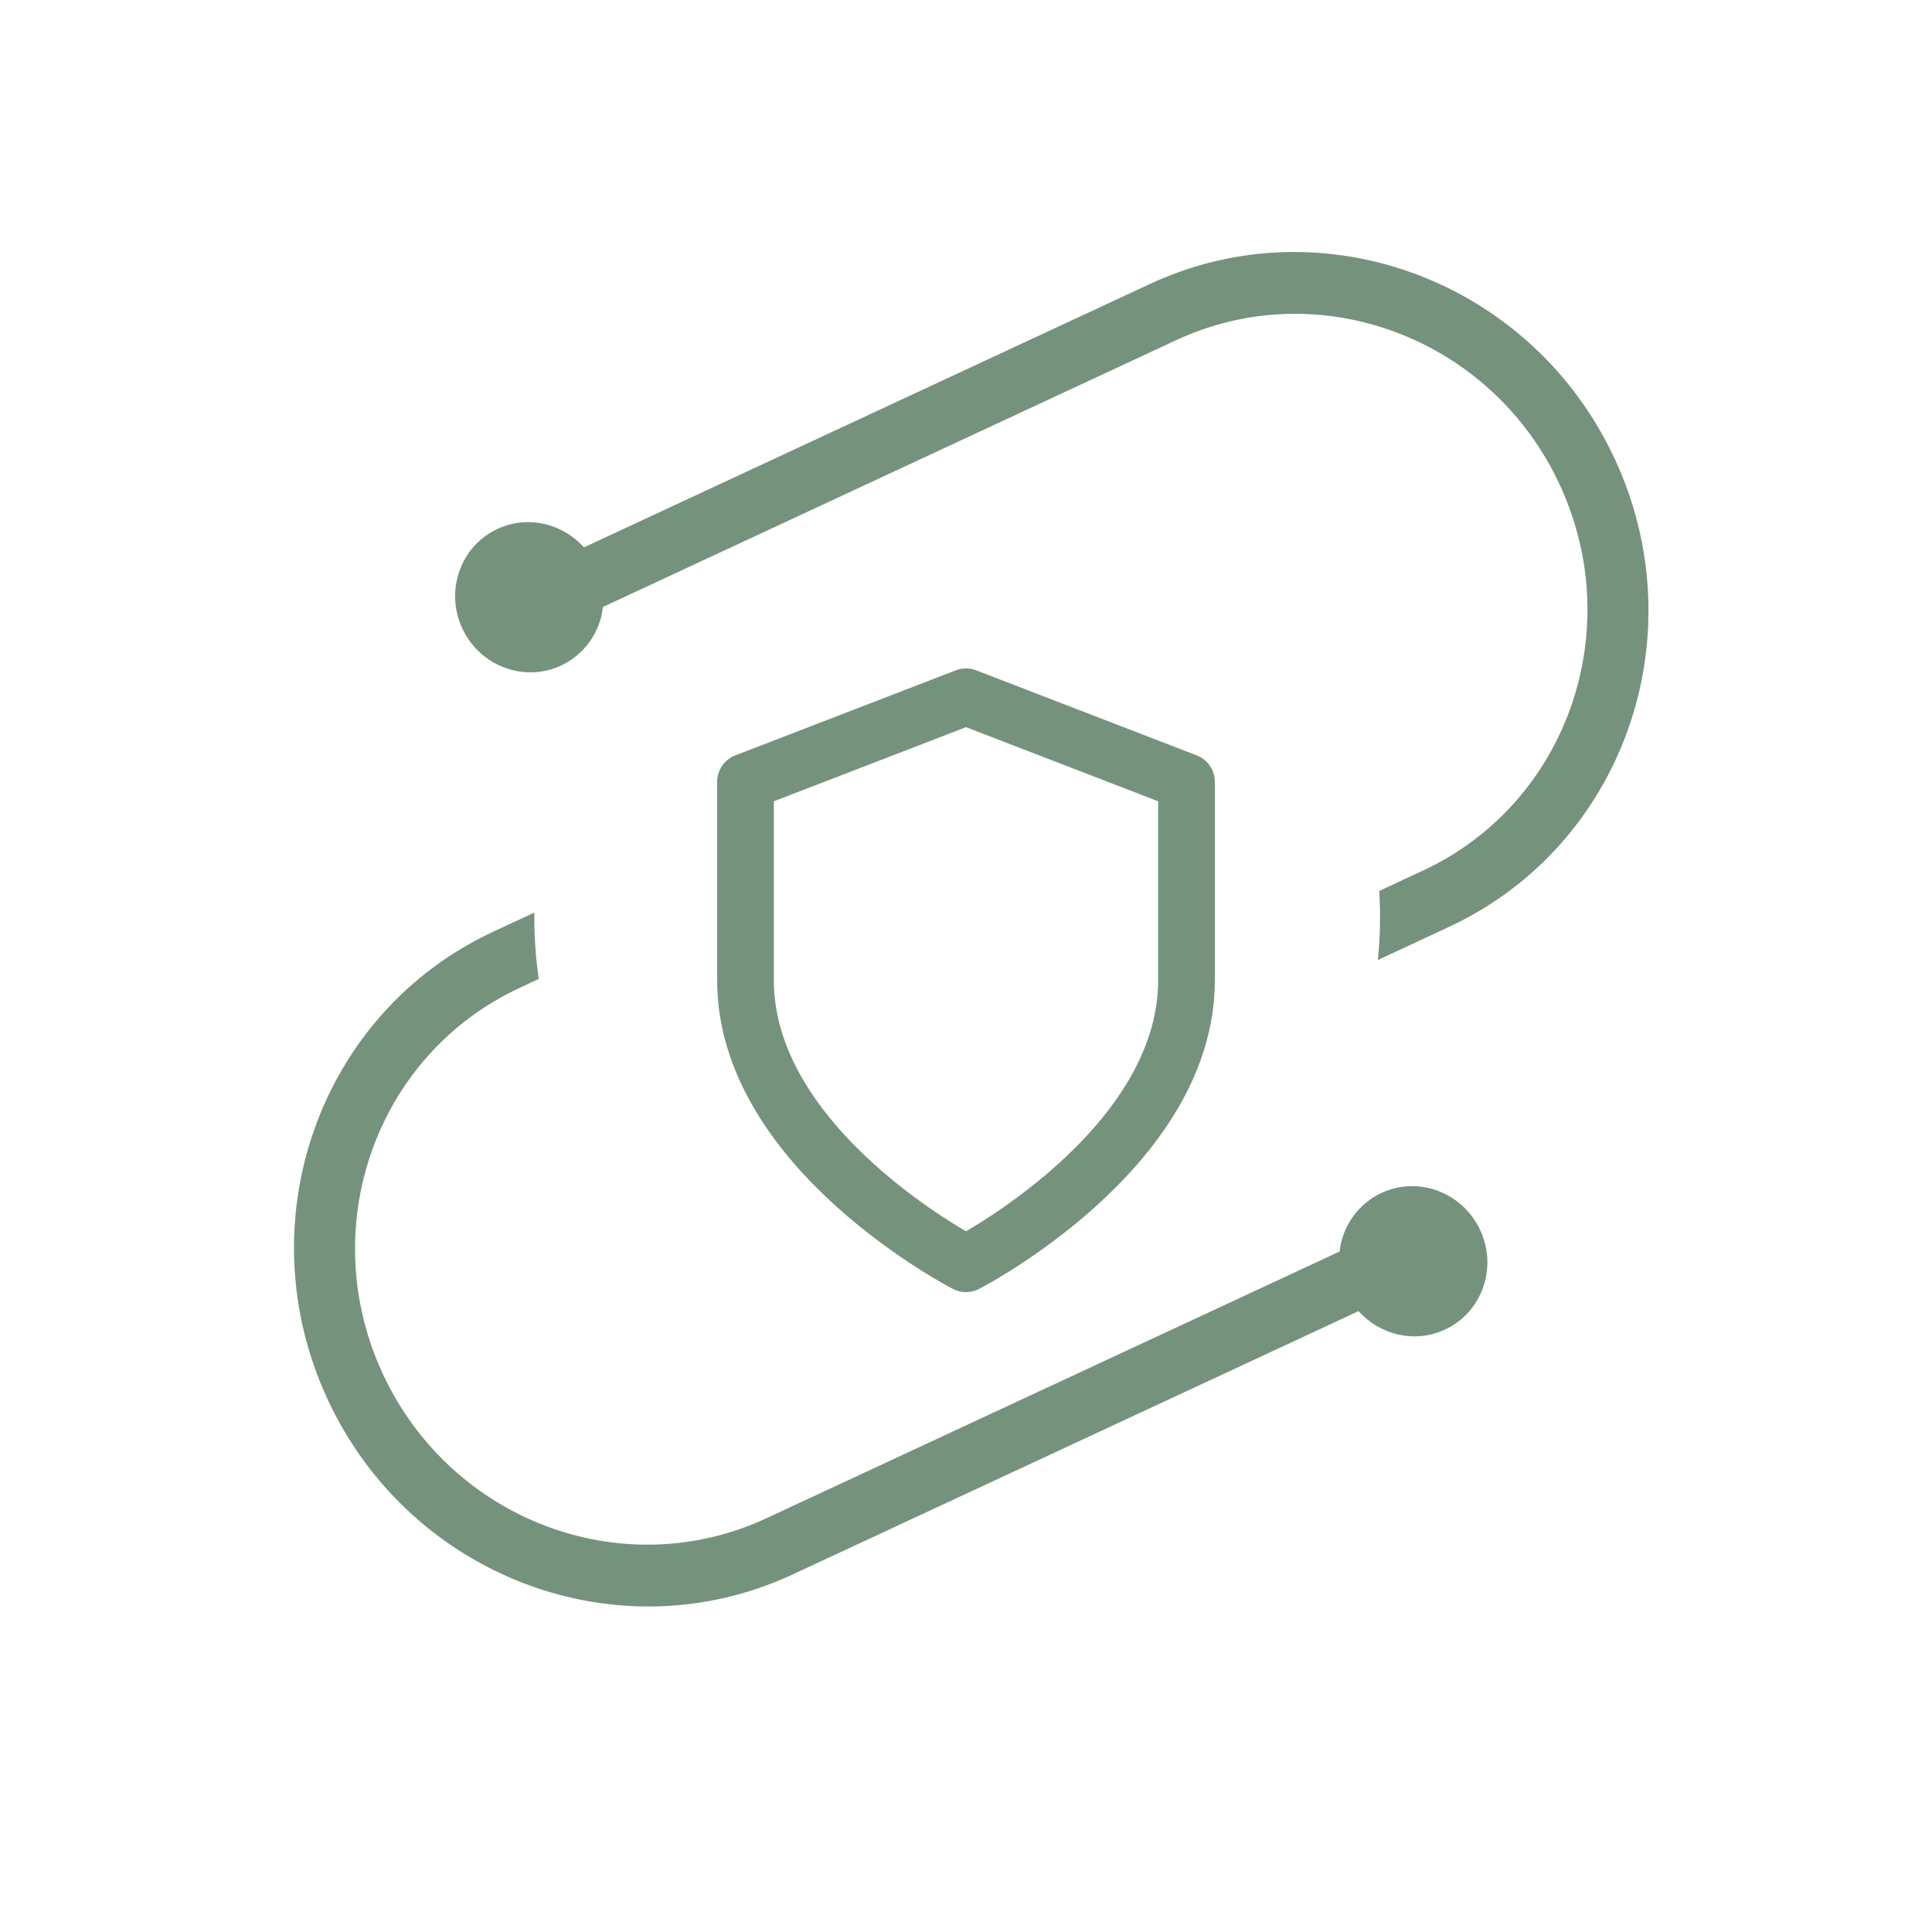 <svg width="46" height="46" viewBox="0 0 46 46" fill="none" xmlns="http://www.w3.org/2000/svg">
<path d="M23 30.09C23 30.09 28.25 27.39 28.25 23.34V18.615L23 16.59L17.75 18.615V23.34C17.75 27.39 23 30.09 23 30.09Z" stroke="#75927D" stroke-width="1.35" stroke-linecap="round" stroke-linejoin="round"/>
<path d="M11.007 14.962C11.425 15.859 12.477 16.256 13.358 15.847C13.63 15.719 13.864 15.524 14.039 15.28C14.214 15.035 14.323 14.75 14.355 14.452L28.005 8.099C31.423 6.509 35.51 8.047 37.133 11.534C38.756 15.021 37.3 19.137 33.882 20.727L32.839 21.213C32.873 21.761 32.862 22.311 32.807 22.857L34.505 22.066C38.648 20.139 40.412 15.149 38.445 10.923C36.478 6.696 31.525 4.833 27.382 6.76L13.902 13.033C13.393 12.461 12.561 12.26 11.844 12.594C10.964 13.003 10.589 14.064 11.007 14.962ZM12.828 23.308L12.368 23.523C8.95 25.113 7.494 29.229 9.117 32.716C10.74 36.203 14.827 37.741 18.245 36.15L31.895 29.798C31.927 29.5 32.036 29.214 32.211 28.97C32.386 28.726 32.62 28.53 32.892 28.403C33.772 27.994 34.825 28.39 35.243 29.288C35.661 30.187 35.286 31.246 34.406 31.656C33.689 31.99 32.857 31.789 32.348 31.217L18.868 37.489C14.725 39.417 9.772 37.554 7.805 33.327C5.837 29.1 7.601 24.111 11.744 22.183L12.722 21.728V21.843C12.722 22.341 12.758 22.83 12.828 23.308Z" fill="#75927D"/>
</svg>
